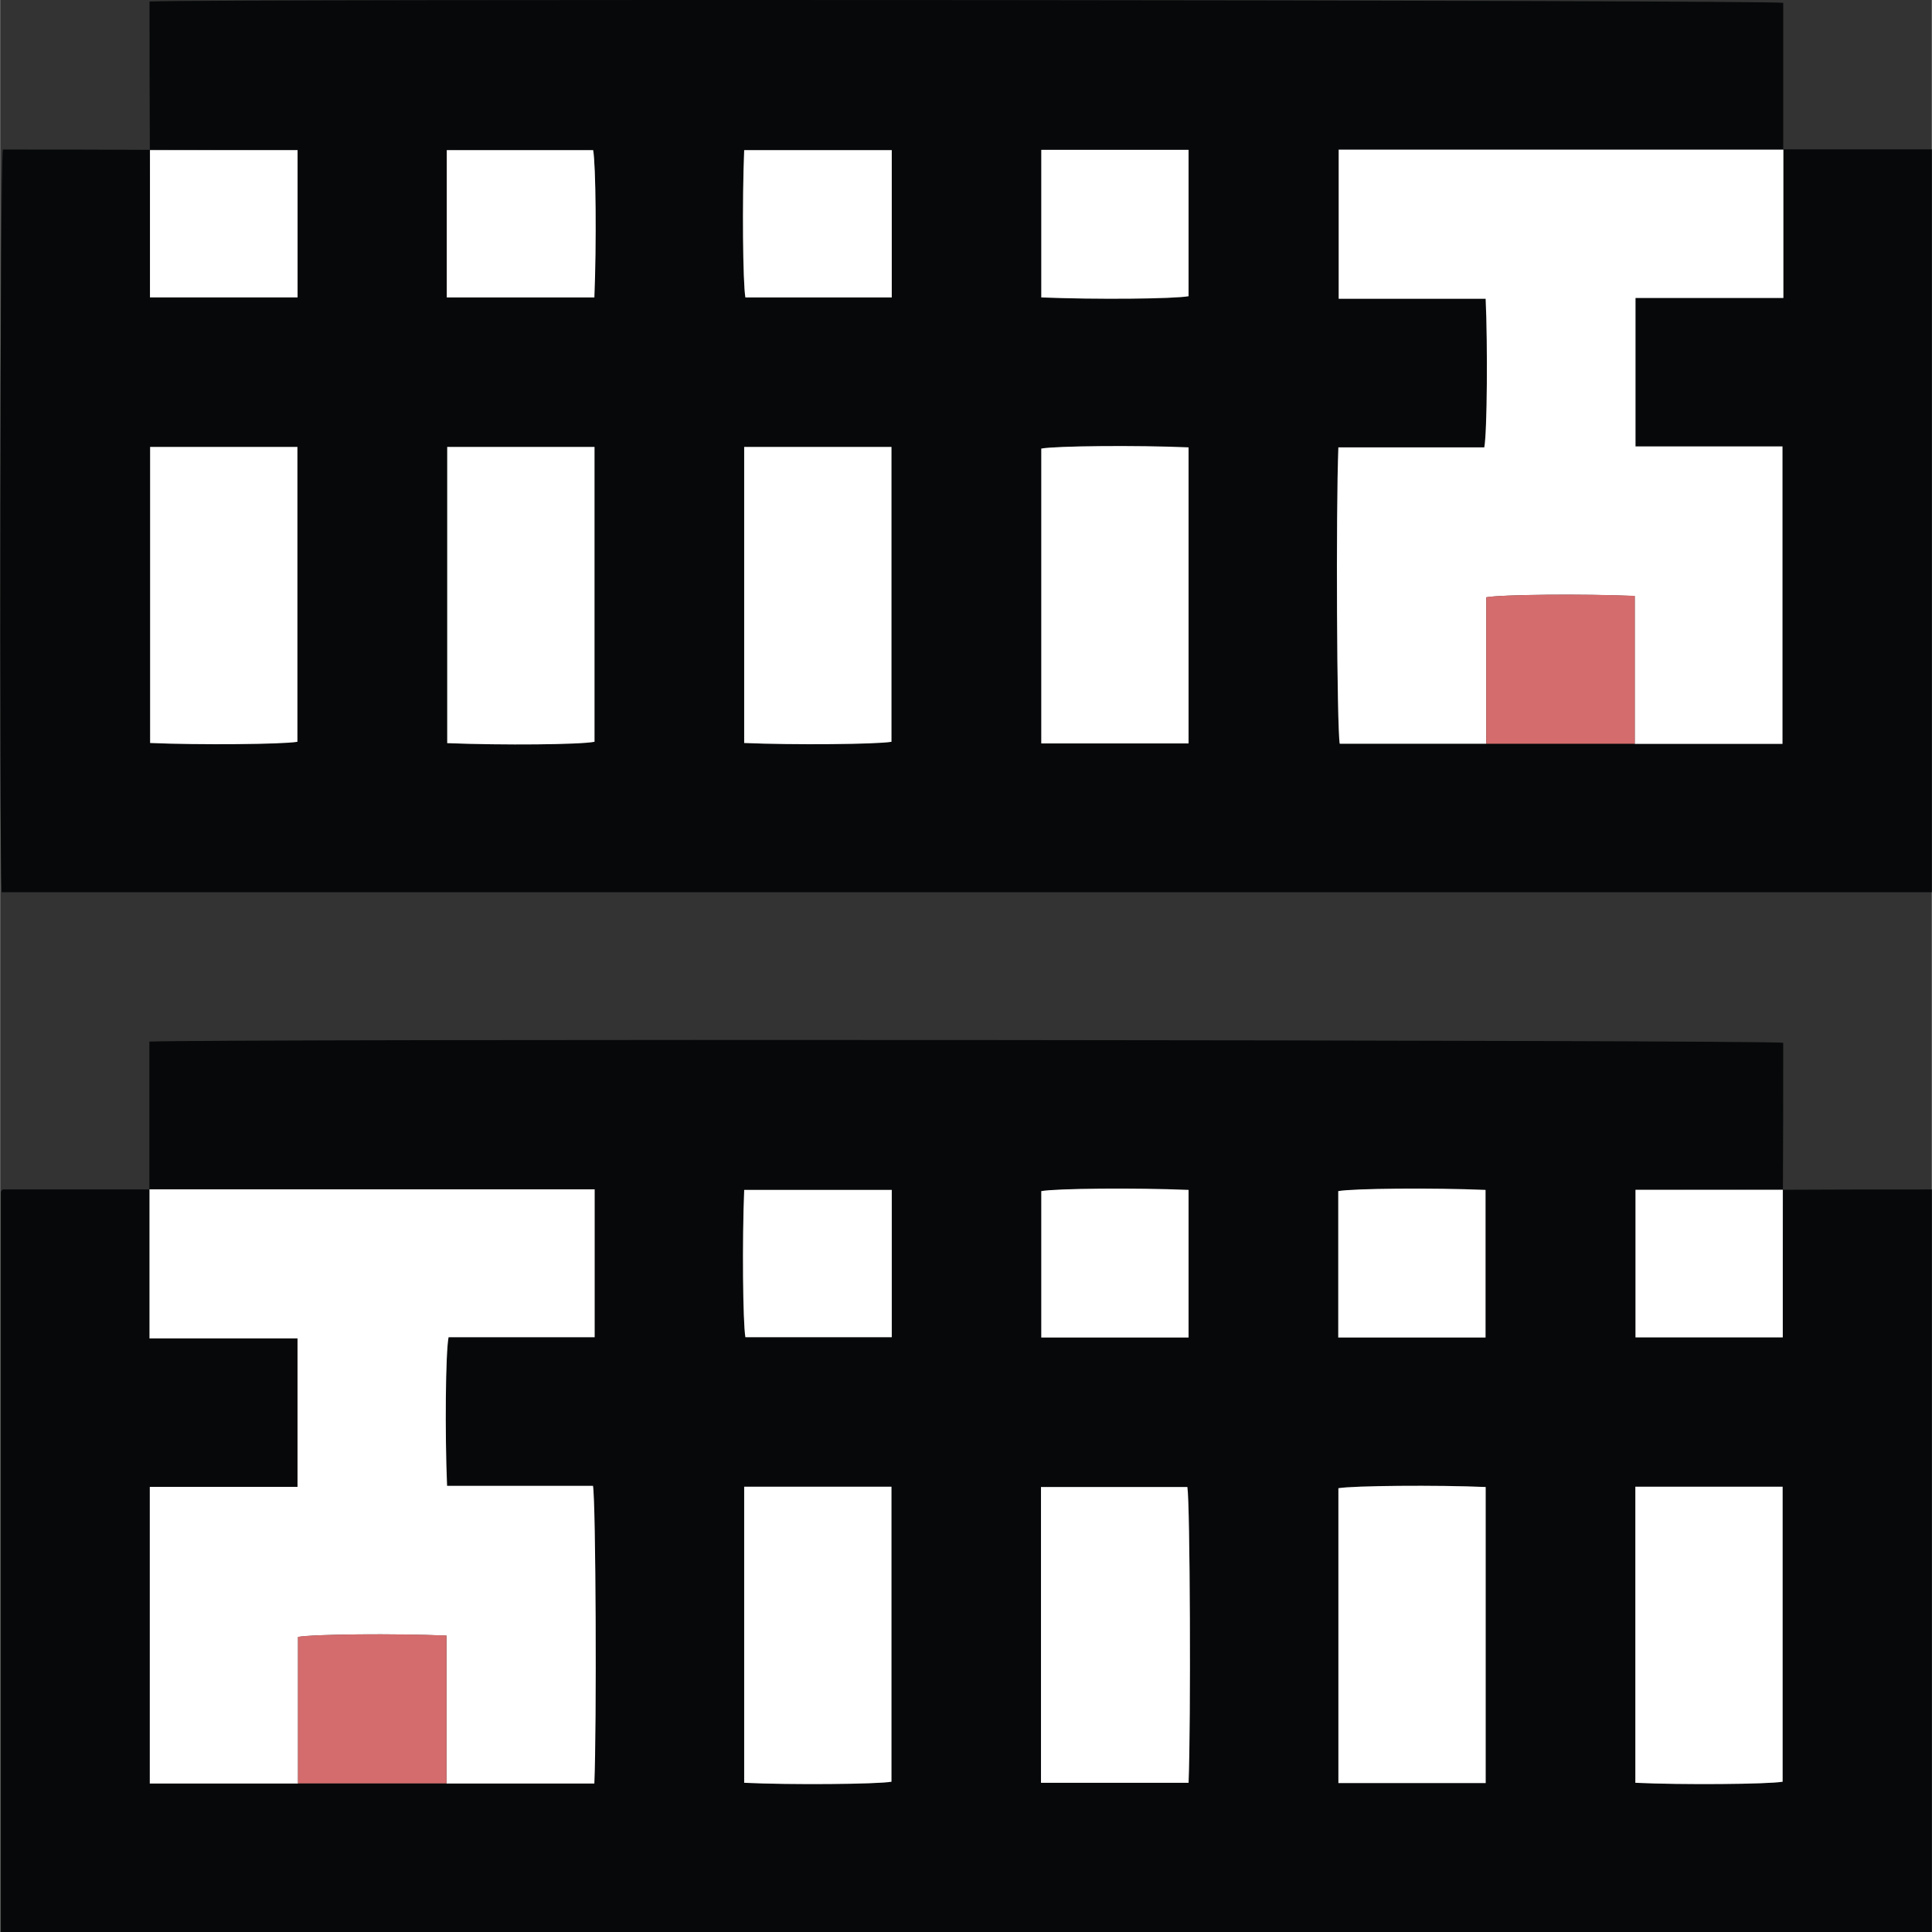 <?xml version="1.0" encoding="UTF-8"?>
<svg id="Layer_2" data-name="Layer 2" xmlns="http://www.w3.org/2000/svg" viewBox="0 0 129.06 129.08" width="13" height="13">
  <rect x="0" y="0" width="129.06" height="129.08" fill="#333333" stroke="none"/>
  <g id="Layer_1-2" data-name="Layer 1">
    <g>
      <path fill="#060809" d="m129.06,79.46v49.62H.05c0-16.48,0-32.96,0-49.43,0-.04.02-.07.04-.1.02-.03.06-.05.09-.08h9.79v9.96h9.89v9.92h-9.87v19.82h29.7c.17-3.88.1-18.78-.09-19.89h-9.75c-.15-3.59-.1-8.89.1-9.93h9.76v-9.88H9.97v-9.88c4.94-.19,108.02-.11,109.16.08,0,3.27,0,6.53-.02,9.82-3.27.02-6.56.02-9.85.02v9.86h9.84c0-3.32,0-6.61.02-9.88,3.33-.02,6.63-.02,9.94-.02Zm-19.81,19.87v19.78c3.09.14,8.88.09,9.84-.07v-19.71h-9.84Zm-10,19.8v-19.78c-3.23-.15-8.86-.1-9.84.08v19.7h9.84Zm-29.71-.02h9.86c.17-3.99.1-18.73-.08-19.76h-9.78v19.76Zm-19.83-19.78v19.78c3.07.14,8.88.09,9.84-.07v-19.71h-9.84Zm29.69-9.97v-9.86c-3.57-.14-8.87-.09-9.84.08v9.78h9.84Zm19.85,0v-9.86c-3.57-.14-8.87-.09-9.84.08v9.78h9.84Zm-39.67-9.86h-9.86c-.14,3.39-.09,8.87.08,9.84h9.78v-9.84Z"/>
      <path fill="#060809" d="m129.06,9.99v49.62H.1C-.07,56.01,0,11.05.18,9.99c3.27,0,6.53,0,9.82.02.02,3.27.02,6.56.02,9.85h9.86v-9.84c-3.32,0-6.61,0-9.88-.02-.02-3.31-.02-6.61-.02-9.9C14.91-.08,118,0,119.13.19v9.8h-29.71v9.96h9.82c.14,3.14.1,8.88-.09,9.93h-9.75c-.17,4.3-.1,18.74.09,19.8h29.59v-19.87h-9.82v-9.92h9.88v-9.91h9.92ZM10.02,29.86v19.78c3.3.15,8.88.1,9.84-.08v-19.7h-9.84Zm19.85,0v19.79c3.75.15,8.89.1,9.84-.09v-19.7h-9.84Zm19.84,0v19.78c3.28.15,8.88.1,9.84-.08v-19.7h-9.84Zm29.69,19.81v-19.78c-3.42-.15-8.88-.1-9.84.08v19.7h9.84Zm-9.84-39.65v9.86c3.65.15,8.87.09,9.84-.08v-9.78h-9.84Zm-9.99.02h-9.86c-.14,3.4-.09,8.87.08,9.84h9.78v-9.84Zm-29.73,9.84h9.86c.14-3.57.09-8.87-.08-9.84h-9.78v9.84Z"/>
      <path fill="#fff" d="m9.97,79.46h29.75v9.88h-9.76c-.2,1.04-.25,6.34-.1,9.93h9.75c.19,1.11.25,16.01.09,19.89h-9.88v-9.88c-3.41-.15-8.92-.1-9.92.09v9.79h-9.9v-19.82h9.87v-9.92h-9.89v-9.96Z"/>
      <path fill="#fff" d="m109.25,99.33h9.84v19.71c-.97.17-6.75.22-9.84.07v-19.78Z"/>
      <path fill="#fff" d="m99.25,119.13h-9.84v-19.7c.98-.17,6.61-.22,9.84-.08v19.78Z"/>
      <path fill="#fff" d="m69.54,119.11v-19.76h9.78c.18,1.03.24,15.77.08,19.76h-9.86Z"/>
      <path fill="#fff" d="m49.71,99.33h9.84v19.71c-.97.17-6.78.22-9.84.07v-19.78Z"/>
      <path fill="#fff" d="m79.4,89.36h-9.84v-9.78c.97-.18,6.27-.23,9.84-.08v9.86Z"/>
      <path fill="#fff" d="m99.24,89.36h-9.84v-9.78c.97-.18,6.27-.23,9.84-.08v9.86Z"/>
      <path fill="#fff" d="m119.1,79.49v9.86h-9.84v-9.86h9.84Z"/>
      <path fill="#fff" d="m59.57,79.5v9.84h-9.78c-.17-.97-.22-6.45-.08-9.84h9.86Z"/>
      <path fill="#d46b6c" d="m19.9,119.15v-9.79c1-.18,6.52-.23,9.92-.09v9.88h-9.92Z"/>
      <path fill="#fff" d="m99.29,49.69h-9.79c-.19-1.07-.26-15.5-.09-19.8h9.75c.19-1.05.23-6.79.09-9.93h-9.82v-9.96h29.71v9.91h-9.88v9.92h9.82v19.87h-9.87v-9.88c-3.41-.15-8.92-.1-9.92.09v9.79Z"/>
      <path fill="#fff" d="m10.02,29.86h9.84v19.7c-.96.17-6.54.22-9.84.08v-19.78Z"/>
      <path fill="#fff" d="m29.87,29.86h9.84v19.7c-.95.19-6.08.24-9.84.09v-19.79Z"/>
      <path fill="#fff" d="m49.71,29.86h9.84v19.7c-.97.17-6.56.22-9.84.08v-19.78Z"/>
      <path fill="#fff" d="m79.4,49.67h-9.84v-19.7c.96-.18,6.42-.23,9.84-.08v19.78Z"/>
      <path fill="#d46b6c" d="m99.29,49.69v-9.79c1-.18,6.52-.23,9.92-.09v9.88h-9.92Z"/>
      <path fill="#fff" d="m69.56,10.01h9.84v9.78c-.97.18-6.19.23-9.84.08v-9.86Z"/>
      <path fill="#fff" d="m59.57,10.03v9.84h-9.78c-.17-.97-.22-6.43-.08-9.84h9.86Z"/>
      <path fill="#fff" d="m29.84,19.87v-9.84h9.78c.18.97.23,6.27.08,9.84h-9.86Z"/>
      <path fill="#fff" d="m10.01,10.03h9.86v9.84h-9.86v-9.84Z"/>
    </g>
  </g>
</svg>
